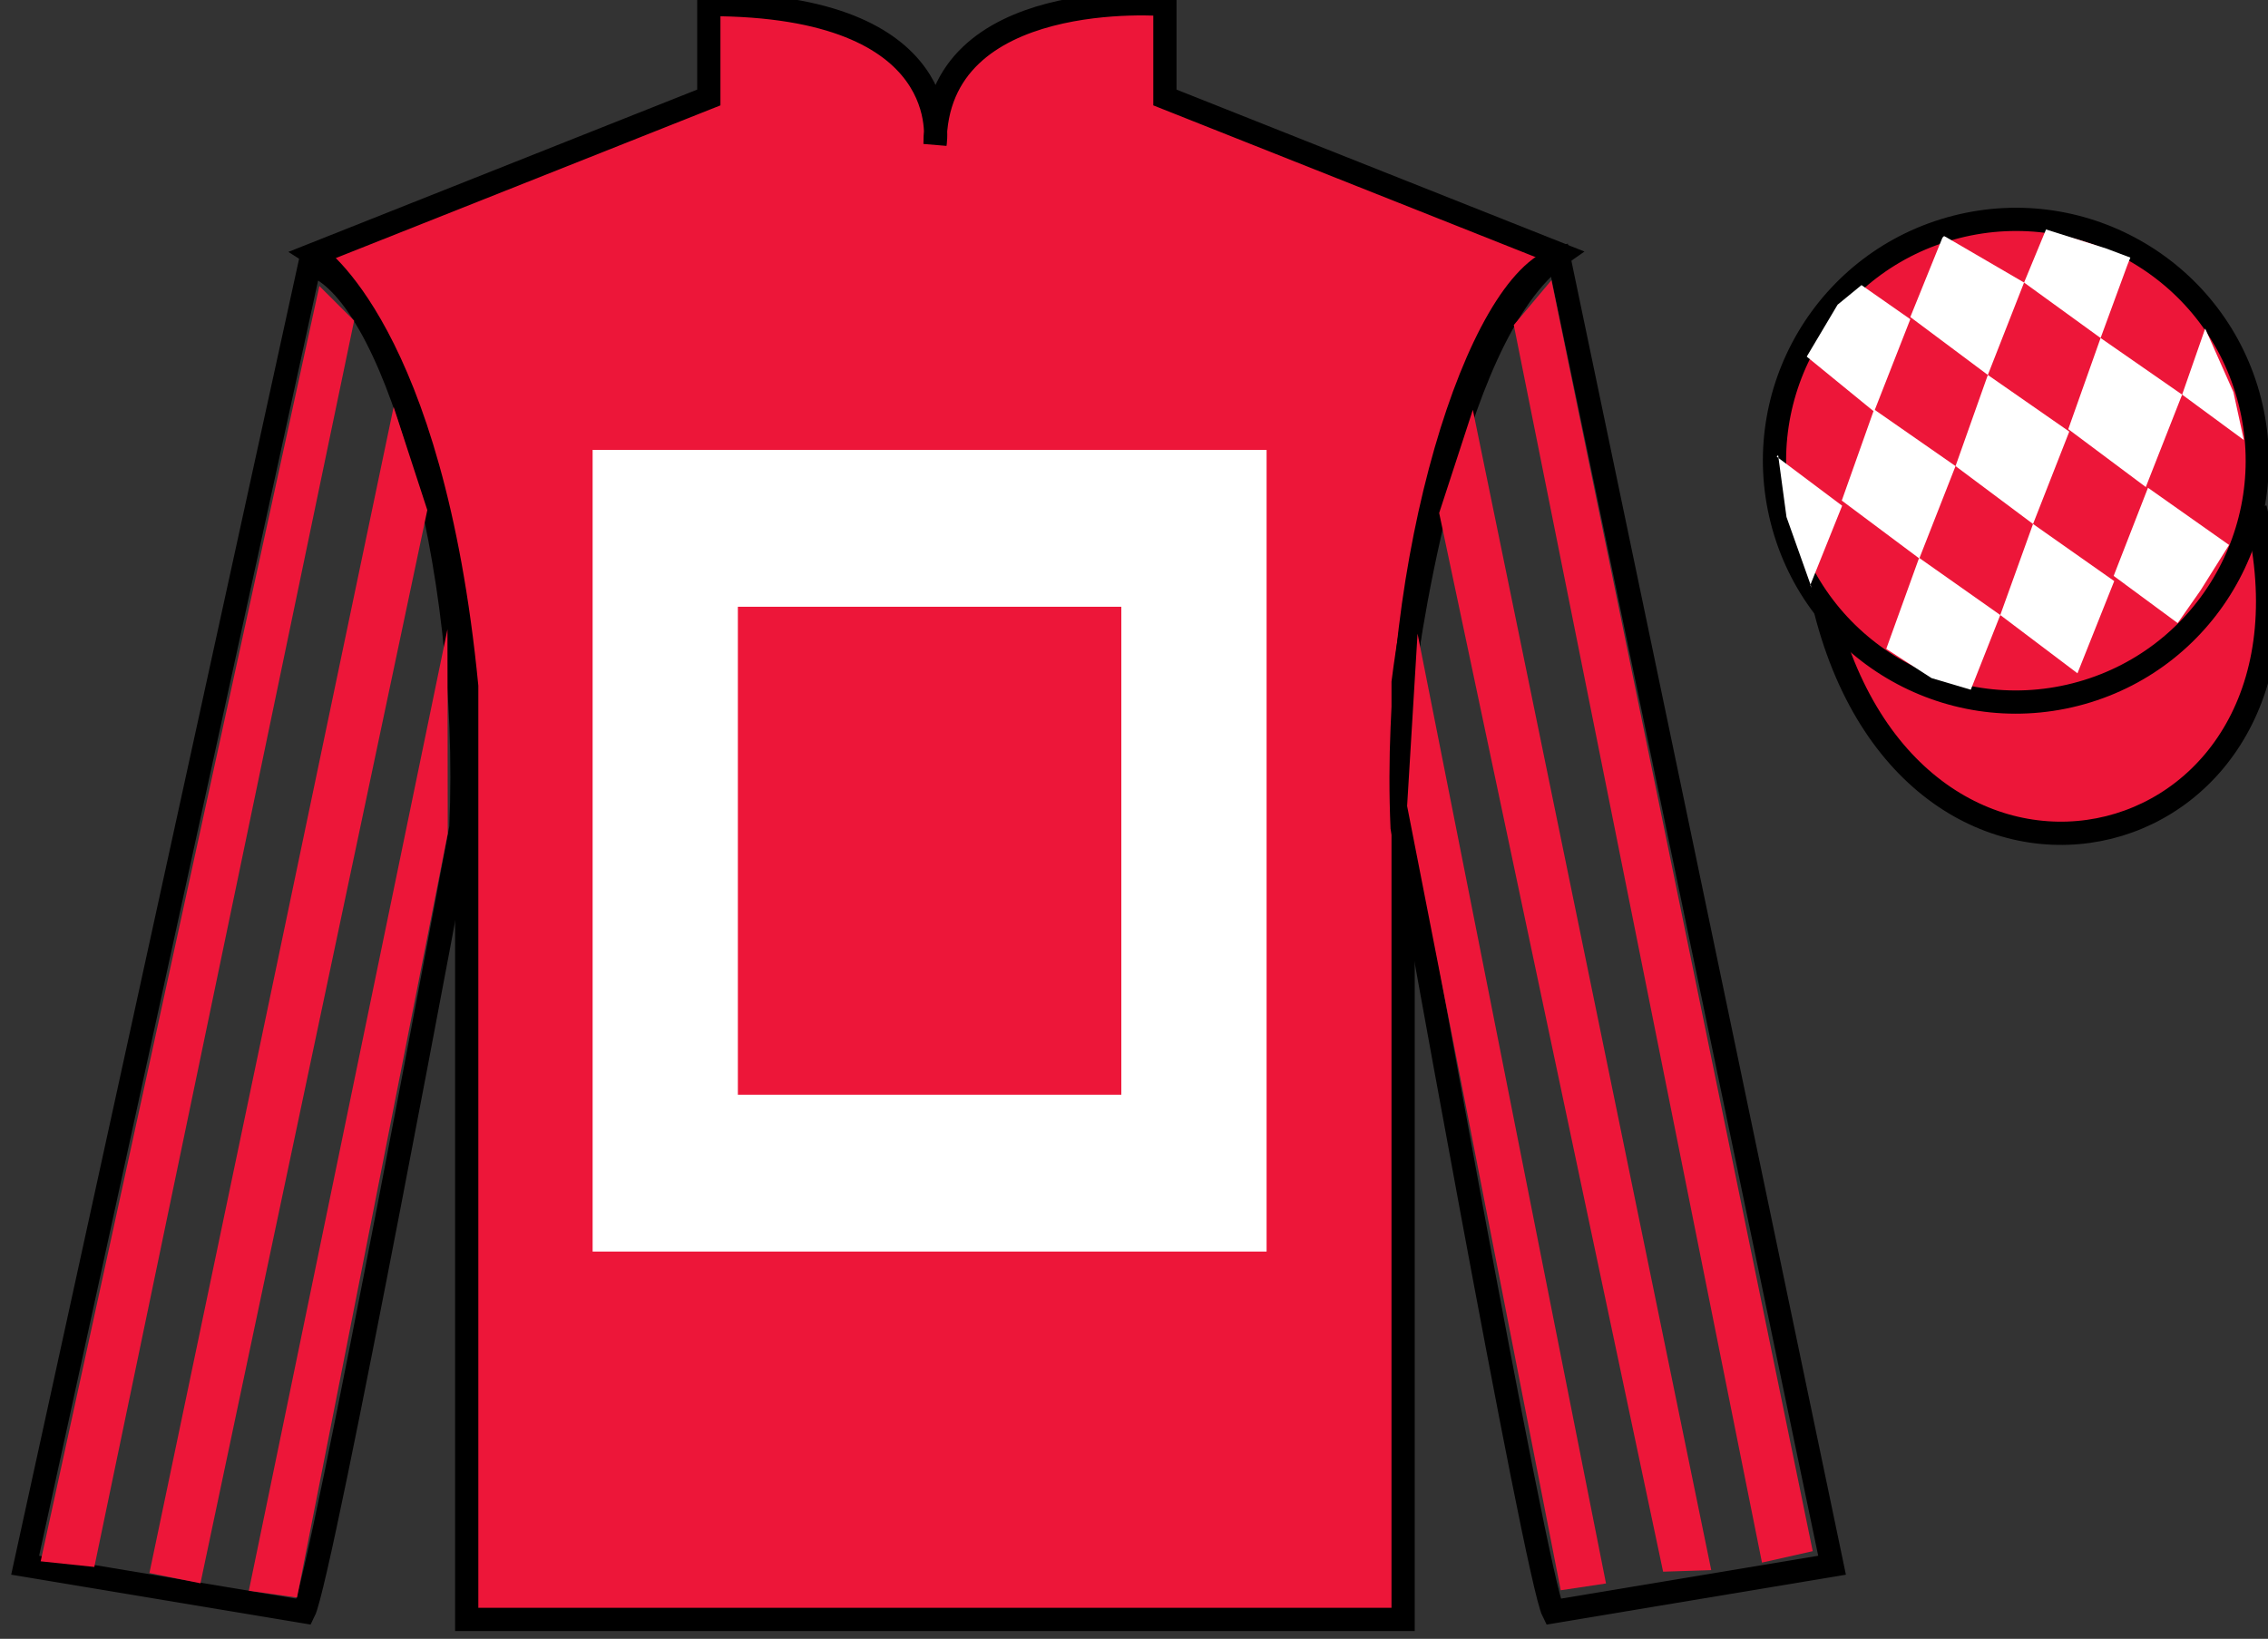 <?xml version="1.0" encoding="UTF-8"?>
<svg xmlns="http://www.w3.org/2000/svg" xmlns:xlink="http://www.w3.org/1999/xlink" width="97.59pt" height="70.53pt" viewBox="0 0 97.59 70.53" version="1.1">
<rect x="0" y="0" width="97.59" height="70.53" fill="#333333" stroke="none"/>
<g id="surface0">
<path style="fill-rule:nonzero;fill:rgb(92.863%,8.783%,22.277%);fill-opacity:1;stroke-width:10;stroke-linecap:butt;stroke-linejoin:miter;stroke:rgb(0%,0%,0%);stroke-opacity:1;stroke-miterlimit:4;" d="M 785.508 442.566 C 825.234 286.941 1009.18 334.519 970.391 486.55 " transform="matrix(0.1,0,0,-0.1,0,70.53)"/>
<path style=" stroke:none;fill-rule:nonzero;fill:rgb(92.863%,8.783%,22.277%);fill-opacity:1;" d="M 13.5 10.945 C 13.5 10.945 18.582 14.195 20.082 29.531 C 20.082 29.531 20.082 44.531 20.082 69.695 L 60.375 69.695 L 60.375 29.363 C 60.375 29.363 62.168 14.363 67.125 10.945 L 50.125 4.195 L 50.125 0.195 C 50.125 0.195 40.234 -0.637 40.234 6.195 C 40.234 6.195 41.25 0.195 30.5 0.195 L 30.5 4.195 L 13.5 10.945 "/>
<path style="fill:none;stroke-width:10;stroke-linecap:butt;stroke-linejoin:miter;stroke:rgb(0%,0%,0%);stroke-opacity:1;stroke-miterlimit:4;" d="M 135 595.847 C 135 595.847 185.82 563.347 200.82 409.988 C 200.82 409.988 200.82 259.988 200.82 8.347 L 603.75 8.347 L 603.75 411.667 C 603.75 411.667 621.68 561.667 671.25 595.847 L 501.25 663.347 L 501.25 703.347 C 501.25 703.347 402.344 711.667 402.344 643.347 C 402.344 643.347 412.5 703.347 305 703.347 L 305 663.347 L 135 595.847 Z M 135 595.847 " transform="matrix(0.1,0,0,-0.1,0,70.53)"/>
<path style=" stroke:none;fill-rule:nonzero;fill:rgb(100%,100%,100%);fill-opacity:1;" d="M 25.5 19.363 L 25.5 53.863 L 54.5 53.863 L 54.5 19.363 L 25.5 19.363 Z M 48.25 47.113 L 31.75 47.113 L 31.75 26.113 L 48.25 26.113 L 48.25 47.113 "/>
<path style="fill:none;stroke-width:10;stroke-linecap:butt;stroke-linejoin:miter;stroke:rgb(0%,0%,0%);stroke-opacity:1;stroke-miterlimit:4;" d="M 130.82 11.667 C 138.32 26.667 198.32 349.167 198.32 349.167 C 203.32 464.167 168.32 581.667 133.32 591.667 L 10.82 31.667 L 130.82 11.667 Z M 130.82 11.667 " transform="matrix(0.1,0,0,-0.1,0,70.53)"/>
<path style="fill:none;stroke-width:10;stroke-linecap:butt;stroke-linejoin:miter;stroke:rgb(0%,0%,0%);stroke-opacity:1;stroke-miterlimit:4;" d="M 788.32 31.667 L 670.82 594.167 C 635.82 584.167 598.32 464.167 603.32 349.167 C 603.32 349.167 660.82 26.667 668.32 11.667 L 788.32 31.667 Z M 788.32 31.667 " transform="matrix(0.1,0,0,-0.1,0,70.53)"/>
<path style=" stroke:none;fill-rule:nonzero;fill:rgb(92.863%,8.783%,22.277%);fill-opacity:1;" d="M 89.309 29.891 C 94.867 28.473 98.223 22.816 96.805 17.258 C 95.387 11.703 89.734 8.348 84.176 9.766 C 78.617 11.184 75.262 16.836 76.68 22.395 C 78.098 27.953 83.754 31.309 89.309 29.891 "/>
<path style="fill:none;stroke-width:10;stroke-linecap:butt;stroke-linejoin:miter;stroke:rgb(0%,0%,0%);stroke-opacity:1;stroke-miterlimit:4;" d="M 893.086 406.394 C 948.672 420.573 982.227 477.136 968.047 532.722 C 953.867 588.269 897.344 621.823 841.758 607.644 C 786.172 593.464 752.617 536.941 766.797 481.355 C 780.977 425.769 837.539 392.214 893.086 406.394 Z M 893.086 406.394 " transform="matrix(0.1,0,0,-0.1,0,70.53)"/>
<path style=" stroke:none;fill-rule:nonzero;fill:rgb(92.863%,8.783%,22.277%);fill-opacity:1;" d="M 4.059 67.438 L 15.238 13.801 L 13.742 12.309 L 1.75 67.195 L 4.059 67.438 "/>
<path style=" stroke:none;fill-rule:nonzero;fill:rgb(92.863%,8.783%,22.277%);fill-opacity:1;" d="M 8.625 68.141 L 18.387 21.953 L 16.938 17.512 L 6.43 67.699 L 8.625 68.141 "/>
<path style=" stroke:none;fill-rule:nonzero;fill:rgb(92.863%,8.783%,22.277%);fill-opacity:1;" d="M 12.781 68.754 L 19.266 35.875 L 19.254 27.082 L 10.707 68.461 L 12.781 68.754 "/>
<path style=" stroke:none;fill-rule:nonzero;fill:rgb(92.863%,8.783%,22.277%);fill-opacity:1;" d="M 75.816 67.25 L 65.137 13.988 L 66.758 12.059 L 78 66.758 L 75.816 67.25 "/>
<path style=" stroke:none;fill-rule:nonzero;fill:rgb(92.863%,8.783%,22.277%);fill-opacity:1;" d="M 71.562 67.641 L 61.926 22.078 L 63.375 17.637 L 73.633 67.574 L 71.562 67.641 "/>
<path style=" stroke:none;fill-rule:nonzero;fill:rgb(92.863%,8.783%,22.277%);fill-opacity:1;" d="M 67.156 68.441 L 60.547 34.688 L 60.996 27.27 L 69.105 68.148 L 67.156 68.441 "/>
<path style=" stroke:none;fill-rule:nonzero;fill:rgb(100%,100%,100%);fill-opacity:1;" d="M 80.098 12.27 L 79.07 13.113 L 77.742 15.348 L 80.641 17.715 L 82.199 13.738 L 80.098 12.27 "/>
<path style=" stroke:none;fill-rule:nonzero;fill:rgb(100%,100%,100%);fill-opacity:1;" d="M 83.789 10.234 L 83.652 10.16 L 83.582 10.227 L 82.199 13.645 L 85.535 16.137 L 87.094 12.16 L 83.789 10.234 "/>
<path style=" stroke:none;fill-rule:nonzero;fill:rgb(100%,100%,100%);fill-opacity:1;" d="M 90.629 10.695 L 88.039 9.875 L 87.094 12.16 L 90.387 14.547 L 91.543 11.398 L 91.668 11.086 L 90.629 10.695 "/>
<path style=" stroke:none;fill-rule:nonzero;fill:rgb(100%,100%,100%);fill-opacity:1;" d="M 80.641 17.621 L 79.25 21.543 L 82.586 24.035 L 84.145 20.059 L 80.641 17.621 "/>
<path style=" stroke:none;fill-rule:nonzero;fill:rgb(100%,100%,100%);fill-opacity:1;" d="M 85.535 16.137 L 84.145 20.059 L 87.48 22.551 L 89.039 18.574 L 85.535 16.137 "/>
<path style=" stroke:none;fill-rule:nonzero;fill:rgb(100%,100%,100%);fill-opacity:1;" d="M 90.387 14.547 L 88.996 18.469 L 92.332 20.961 L 93.895 16.984 L 90.387 14.547 "/>
<path style=" stroke:none;fill-rule:nonzero;fill:rgb(100%,100%,100%);fill-opacity:1;" d="M 82.578 24.008 L 81.164 27.926 L 83.113 29.184 L 84.801 29.684 L 84.801 29.684 L 86.07 26.469 L 82.578 24.008 "/>
<path style=" stroke:none;fill-rule:nonzero;fill:rgb(100%,100%,100%);fill-opacity:1;" d="M 87.48 22.551 L 86.07 26.469 L 89.391 28.977 L 90.973 25.008 L 87.48 22.551 "/>
<path style=" stroke:none;fill-rule:nonzero;fill:rgb(100%,100%,100%);fill-opacity:1;" d="M 92.426 20.992 L 90.949 24.785 L 93.703 26.816 L 93.703 26.816 L 94.688 25.406 L 95.914 23.453 L 92.426 20.992 "/>
<path style=" stroke:none;fill-rule:nonzero;fill:rgb(100%,100%,100%);fill-opacity:1;" d="M 76.449 19.652 L 76.512 19.59 L 76.871 22.25 L 77.957 25.305 L 77.895 25.18 L 79.266 21.766 L 76.449 19.652 "/>
<path style=" stroke:none;fill-rule:nonzero;fill:rgb(100%,100%,100%);fill-opacity:1;" d="M 94.887 14.141 L 94.887 14.141 L 93.895 16.984 L 96.551 18.938 L 96.551 18.938 L 96.102 16.875 L 94.887 14.141 "/>
</g>
</svg>
